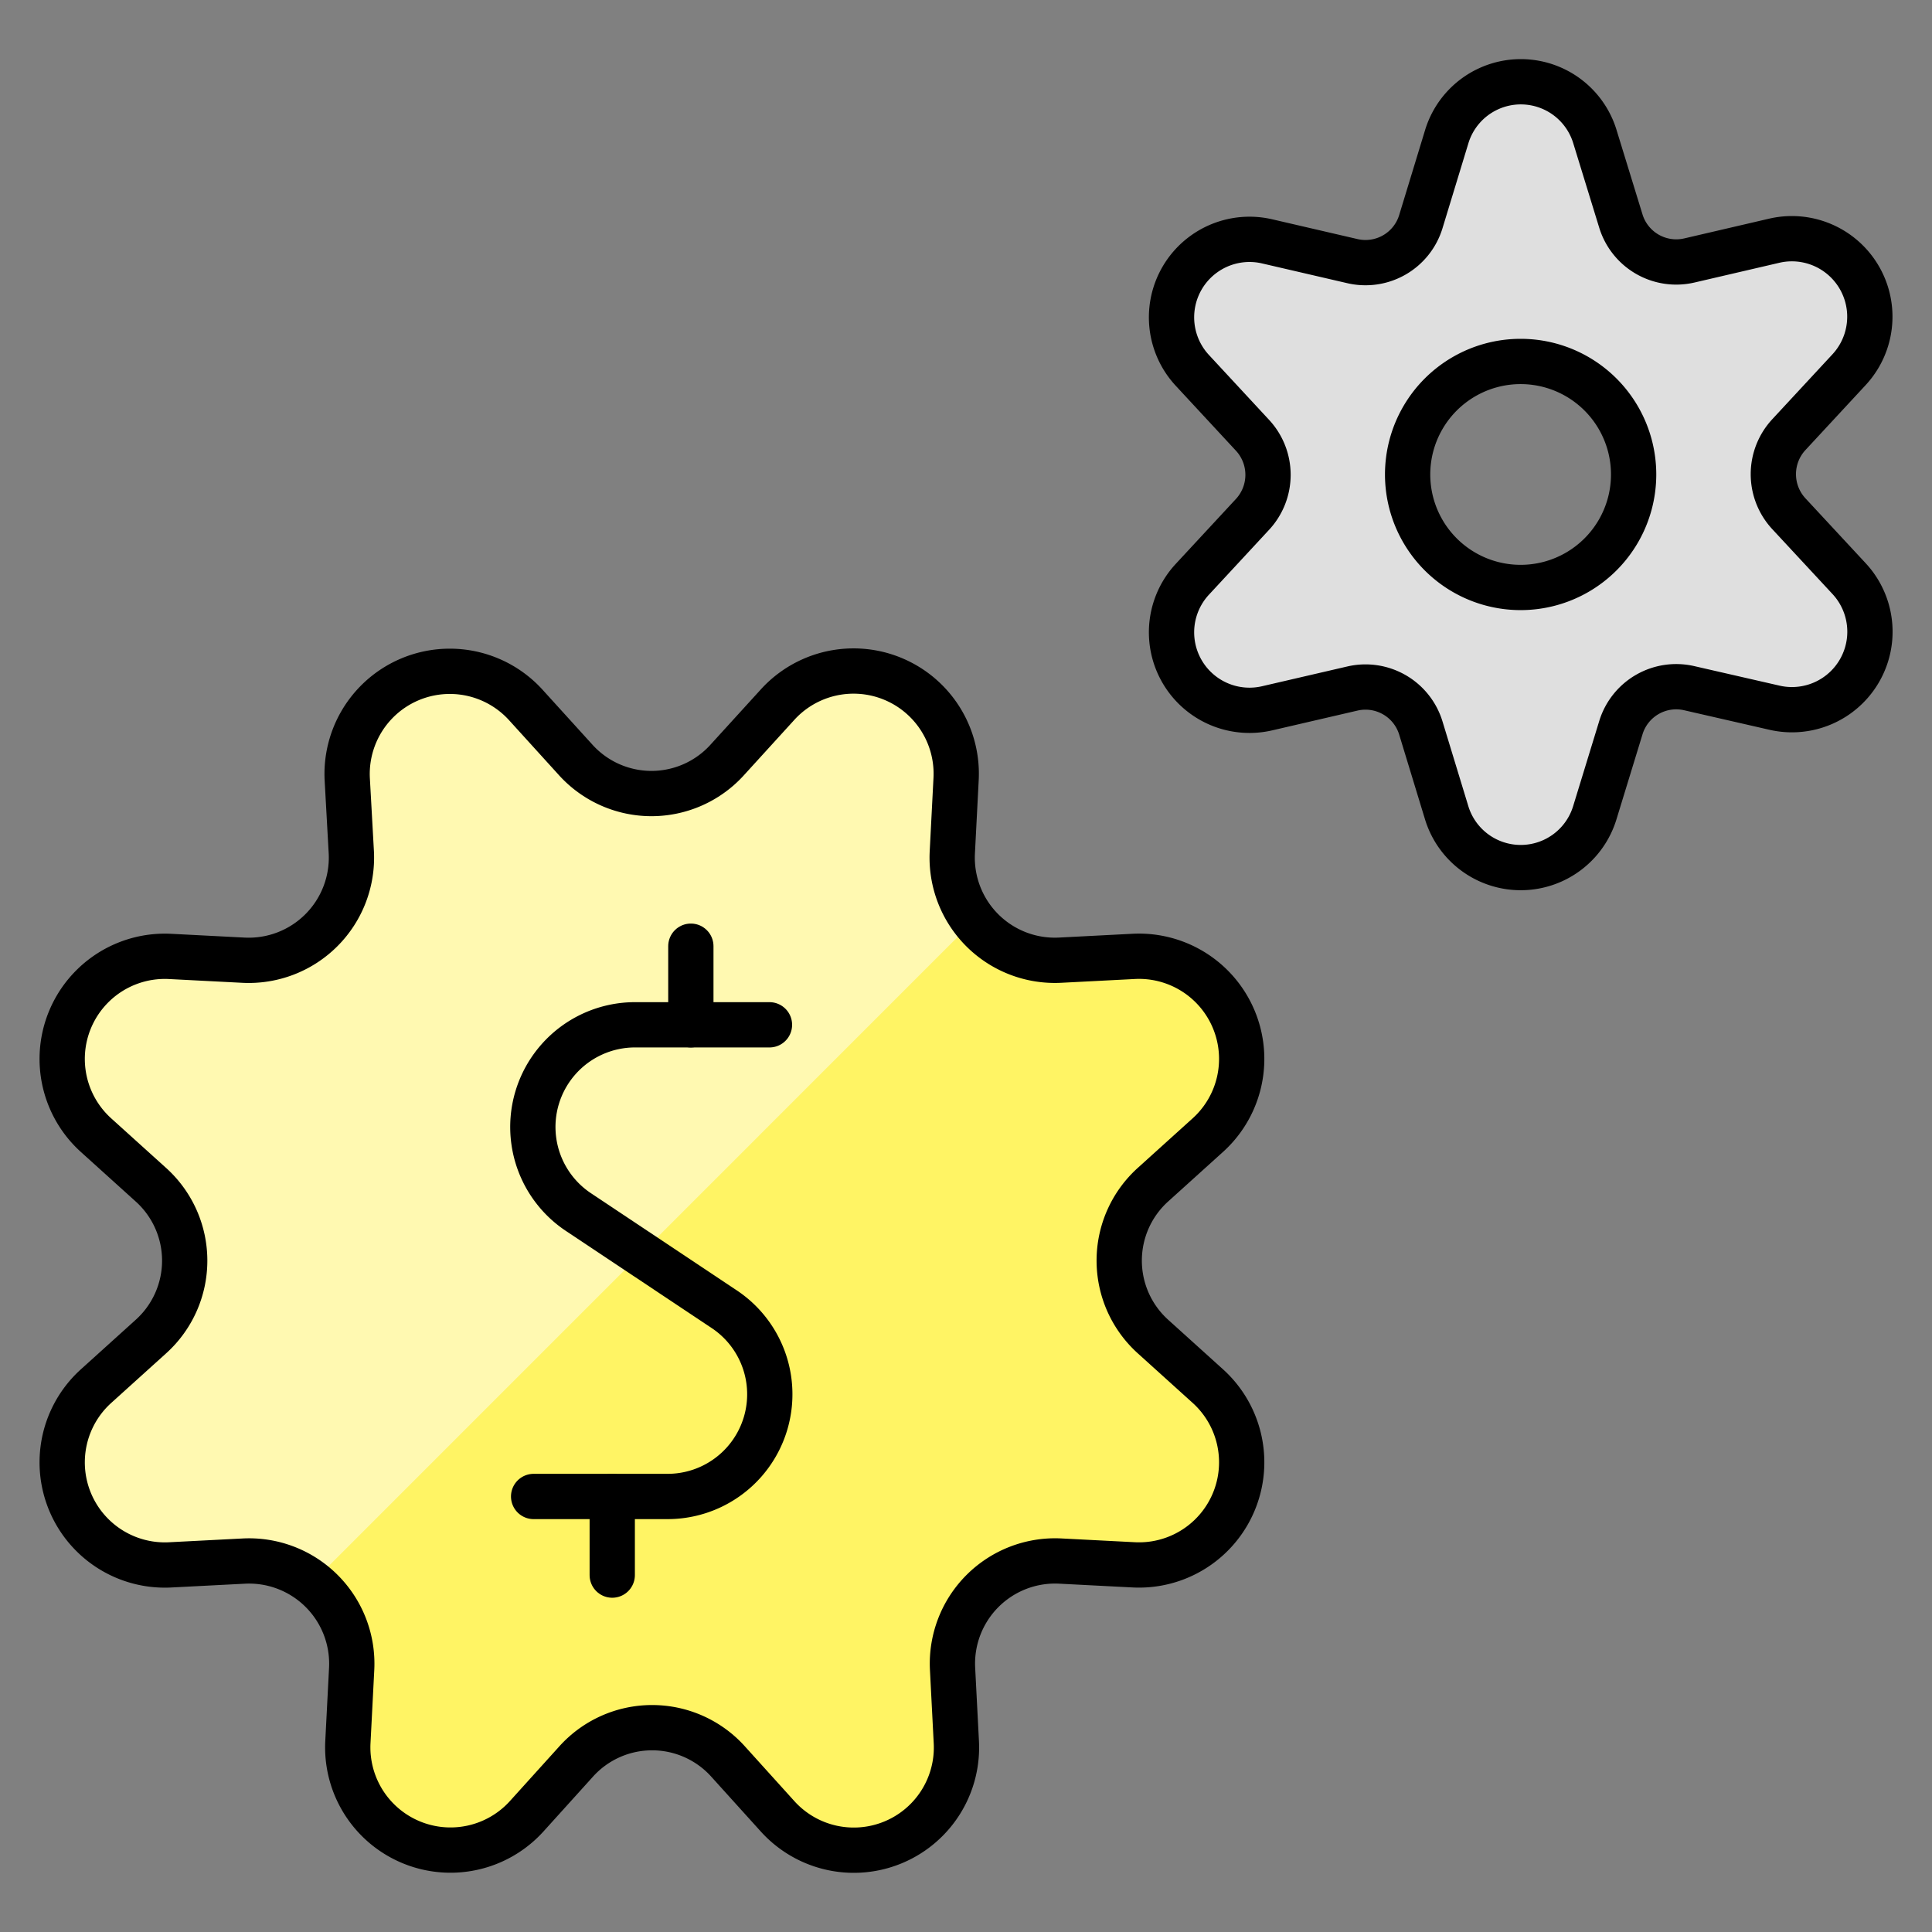 <svg xmlns="http://www.w3.org/2000/svg" fill="none" viewBox="-1.125 -1.125 96 96" id="Cash-Toggles--Streamline-Ultimate" height="96" width="96"><rect x="-1.125" y="-1.125" width="96" height="96" fill="#808080" stroke="none"/><desc>Cash Toggles Streamline Icon: https://streamlinehq.com</desc><path fill="#fff464" d="M27.461 36.613a5.078 5.078 0 0 0 7.57 0l2.469 -2.711a5.102 5.102 0 0 1 8.883 3.68l-0.188 3.648a5.102 5.102 0 0 0 5.367 5.355l3.648 -0.188a5.102 5.102 0 0 1 3.68 8.883l-2.711 2.449a5.082 5.082 0 0 0 0 7.57l2.711 2.449a5.102 5.102 0 0 1 -3.68 8.883l-3.648 -0.188a5.102 5.102 0 0 0 -5.355 5.355l0.188 3.648a5.102 5.102 0 0 1 -8.883 3.68l-2.449 -2.711a5.078 5.078 0 0 0 -7.57 0l-2.449 2.711a5.105 5.105 0 0 1 -8.883 -3.68l0.188 -3.648A5.105 5.105 0 0 0 10.977 76.445l-3.648 0.188a5.102 5.102 0 0 1 -3.68 -8.883l2.711 -2.449a5.078 5.078 0 0 0 0 -7.57l-2.711 -2.449a5.102 5.102 0 0 1 3.68 -8.883l3.648 0.188a5.105 5.105 0 0 0 5.355 -5.355l-0.203 -3.648A5.102 5.102 0 0 1 25 33.902l2.461 2.711Z" stroke-width="2.25"></path><path fill="#fff9b1" d="m46.191 41.23 0.188 -3.648A5.102 5.102 0 0 0 37.5 33.902l-2.465 2.711a5.078 5.078 0 0 1 -7.57 0L25 33.902a5.102 5.102 0 0 0 -8.867 3.68l0.203 3.648a5.105 5.105 0 0 1 -5.359 5.355l-3.648 -0.188a5.102 5.102 0 0 0 -3.68 8.883l2.711 2.449a5.078 5.078 0 0 1 0 7.57l-2.711 2.449a5.102 5.102 0 0 0 3.68 8.883l3.648 -0.188c1.223 -0.055 2.422 0.336 3.379 1.098l32.93 -32.934a5.078 5.078 0 0 1 -1.094 -3.379Z" stroke-width="2.25"></path><path fill="#dfdfdf" stroke="#000000" stroke-linecap="round" stroke-linejoin="round" d="M87.766 24.406a2.891 2.891 0 0 1 0 -3.938l2.98 -3.215a3.875 3.875 0 0 0 -3.688 -6.422l-4.246 0.988a2.879 2.879 0 0 1 -3.395 -1.953L78.125 5.664a3.848 3.848 0 0 0 -7.371 0.031l-1.281 4.203a2.875 2.875 0 0 1 -3.395 1.953l-4.262 -0.988a3.875 3.875 0 0 0 -3.688 6.422l2.98 3.215a2.891 2.891 0 0 1 0 3.938l-2.98 3.215a3.875 3.875 0 0 0 3.688 6.422l4.262 -0.988a2.875 2.875 0 0 1 3.395 1.953l1.281 4.203a3.848 3.848 0 0 0 7.371 0l1.293 -4.219a2.875 2.875 0 0 1 3.395 -1.953l4.25 0.973a3.875 3.875 0 0 0 3.688 -6.422l-2.984 -3.215Zm-13.332 3.66a5.613 5.613 0 1 1 0 -11.23 5.613 5.613 0 0 1 0 11.23v0Z" stroke-width="2.25"></path><path stroke="#000000" stroke-linecap="round" stroke-linejoin="round" d="M27.461 36.613a5.078 5.078 0 0 0 7.57 0l2.469 -2.711a5.102 5.102 0 0 1 8.883 3.68l-0.188 3.648a5.102 5.102 0 0 0 5.367 5.355l3.648 -0.188a5.102 5.102 0 0 1 3.68 8.883l-2.711 2.449a5.082 5.082 0 0 0 0 7.57l2.711 2.449a5.102 5.102 0 0 1 -3.68 8.883l-3.648 -0.188a5.102 5.102 0 0 0 -5.355 5.355l0.188 3.648a5.102 5.102 0 0 1 -8.883 3.68l-2.449 -2.711a5.078 5.078 0 0 0 -7.57 0l-2.449 2.711a5.105 5.105 0 0 1 -8.883 -3.68l0.188 -3.648A5.105 5.105 0 0 0 10.977 76.445l-3.648 0.188a5.102 5.102 0 0 1 -3.68 -8.883l2.711 -2.449a5.078 5.078 0 0 0 0 -7.57l-2.711 -2.449a5.102 5.102 0 0 1 3.68 -8.883l3.648 0.188a5.105 5.105 0 0 0 5.355 -5.355l-0.203 -3.648A5.102 5.102 0 0 1 25 33.902l2.461 2.711Z" stroke-width="2.25"></path><path stroke="#000000" stroke-linecap="round" stroke-linejoin="round" d="M37.109 49.797H30.469a5.078 5.078 0 0 0 -2.824 9.324l7.188 4.789a5.078 5.078 0 0 1 -2.801 9.324H25.391" stroke-width="2.25"></path><path stroke="#000000" stroke-linecap="round" stroke-linejoin="round" d="M33.203 49.797v-3.906" stroke-width="2.25"></path><path stroke="#000000" stroke-linecap="round" stroke-linejoin="round" d="M29.297 77.141v-3.906" stroke-width="2.25"></path></svg>